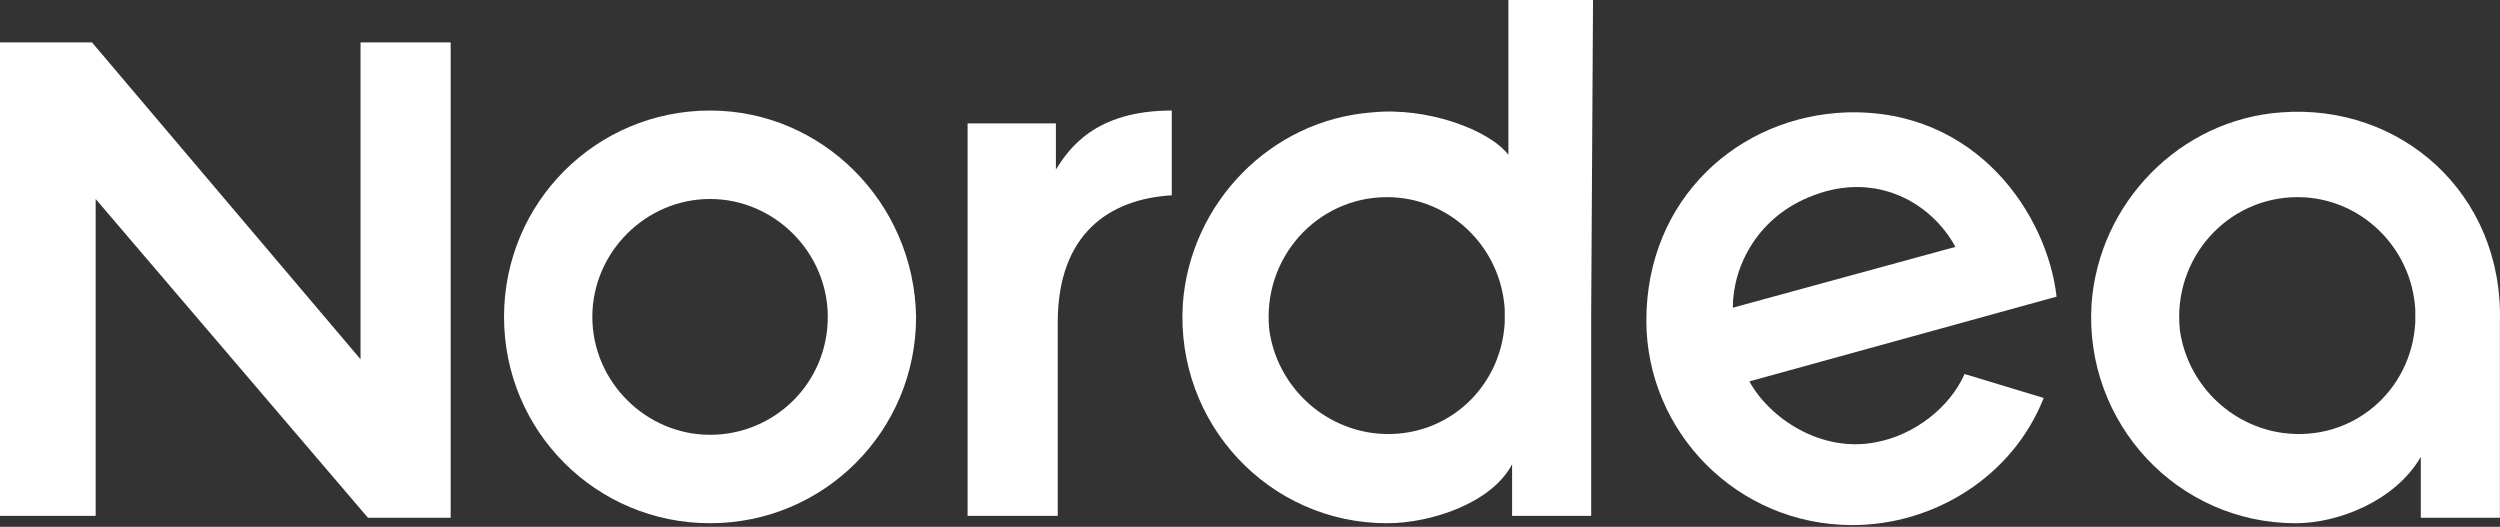 <svg width="261" height="55" viewBox="0 0 261 55" fill="none" xmlns="http://www.w3.org/2000/svg">
<rect x="0" y="0" width="261" height="55" fill="#333333" stroke="none"/>
<path d="M238.137 11.733C227.574 12.503 219.124 21.158 218.356 31.737C217.588 44.24 227.382 54.626 239.673 54.626C244.09 54.626 250.044 52.318 252.732 47.702V54.049H260.99V33.661C261.374 20.197 250.62 10.772 238.137 11.733ZM252.156 33.661C251.772 40.778 245.627 46.163 238.329 45.201C232.76 44.432 228.343 40.008 227.574 34.43C226.806 26.929 232.568 20.581 239.865 20.581C246.395 20.581 251.772 25.775 252.156 32.314V33.661Z" fill="white"/>
<path d="M192.813 11.734C181.483 12.119 171.88 20.774 171.88 33.469C171.88 45.01 181.291 54.819 193.389 54.819C201.84 54.819 210.097 49.819 213.362 41.548L205.104 39.047C203.568 42.509 199.919 45.395 195.886 46.164C190.125 47.318 184.747 43.663 182.635 39.817L214.707 30.969C213.746 22.506 206.449 11.35 192.813 11.734ZM180.907 32.123C180.907 27.699 183.595 22.506 189.357 20.39C195.886 17.889 201.647 21.159 204.144 25.775L180.907 32.123Z" fill="white"/>
<path d="M122.334 20.388V11.54C114.268 11.54 111.579 15.579 110.235 17.695V12.886H101.017V32.506V53.856H110.427C110.427 41.161 110.427 41.353 110.427 33.66C110.427 24.427 115.804 20.773 122.334 20.388Z" fill="white"/>
<path d="M37.641 37.508L9.602 4.425H0V53.857H9.986V20.774L38.409 54.05H47.051V4.425H37.641V37.508Z" fill="white"/>
<path d="M166.312 0H157.478V16.157C155.365 13.464 148.836 11.156 143.266 11.733C132.704 12.502 124.254 21.158 123.486 31.737C122.717 44.239 132.512 54.626 144.803 54.626C149.412 54.626 155.749 52.51 157.862 48.471V53.856H166.12V33.468C166.12 33.276 166.12 33.276 166.12 33.083C166.12 32.891 166.12 32.891 166.12 32.699L166.312 0ZM157.094 33.66C156.71 40.777 150.564 46.163 143.266 45.201C137.697 44.432 133.28 40.008 132.512 34.43C131.744 26.928 137.505 20.581 144.803 20.581C151.332 20.581 156.71 25.774 157.094 32.314C157.094 32.314 157.094 33.66 157.094 33.66Z" fill="white"/>
<path d="M74.13 11.54C62.223 11.54 52.621 21.157 52.621 33.083C52.621 45.008 62.223 54.625 74.13 54.625C86.037 54.625 95.639 45.008 95.639 33.083C95.447 21.157 85.844 11.54 74.13 11.54ZM74.13 45.393C67.408 45.393 61.839 39.815 61.839 33.083C61.839 26.351 67.408 20.773 74.13 20.773C80.851 20.773 86.421 26.351 86.421 33.083C86.421 40.007 80.851 45.393 74.13 45.393Z" fill="white"/>
</svg>
